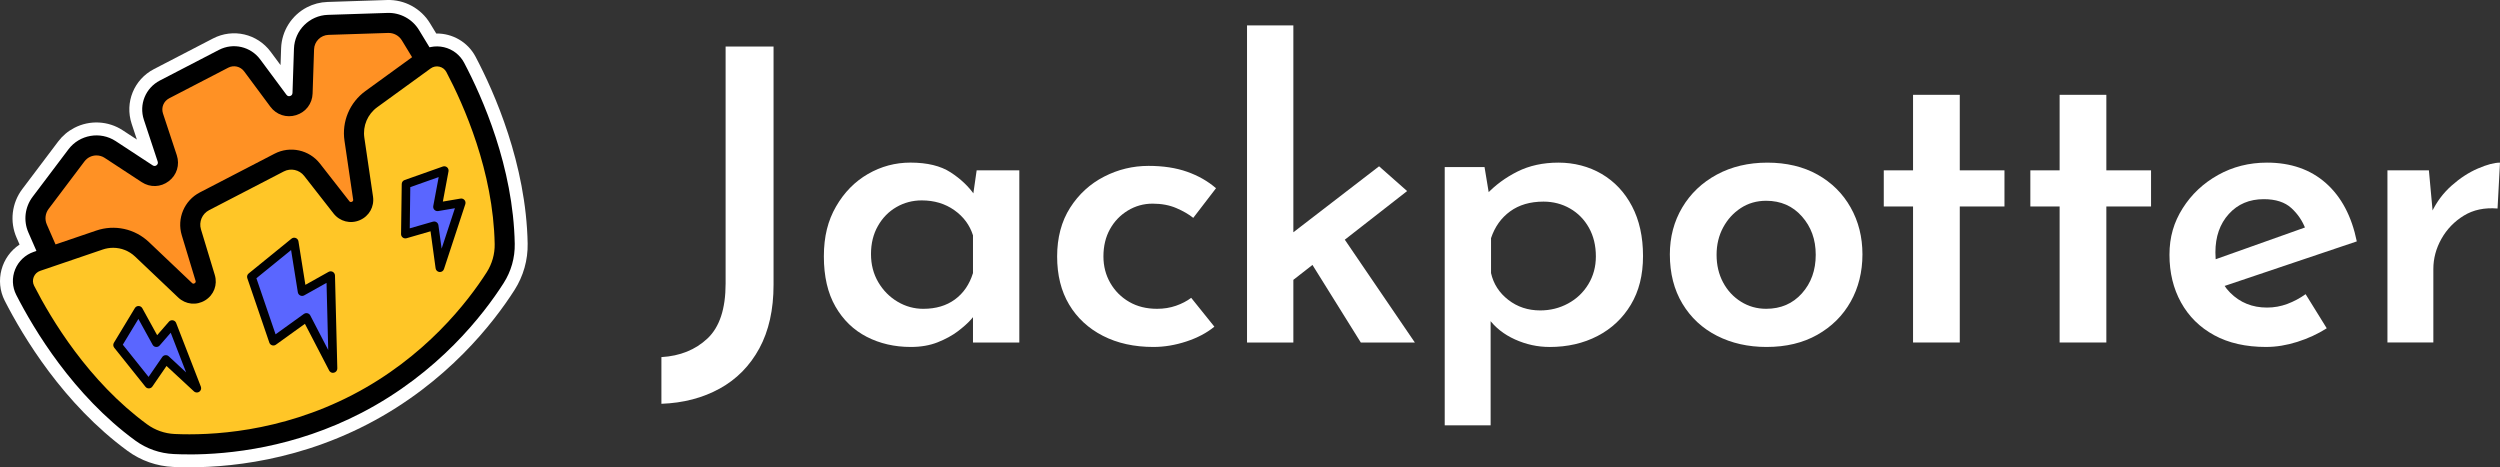 <svg width="321" height="60" viewBox="0 0 321 60" fill="none" xmlns="http://www.w3.org/2000/svg">
<rect x="0" y="0" width="321" height="60" fill="#333333" stroke="none"/>
<g clip-path="url(#clip0_6069_26520)">
<path d="M99.324 36.573C99.324 39.77 98.715 42.489 97.499 44.732C96.281 46.974 94.587 48.694 92.412 49.893C90.237 51.092 87.742 51.745 84.925 51.847V45.852C87.324 45.712 89.298 44.914 90.846 43.455C92.393 41.995 93.168 39.649 93.168 36.416V5.972H99.324V36.575V36.573Z" fill="white"/>
<path d="M116.949 44.55C114.863 44.55 112.975 44.114 111.287 43.247C109.6 42.379 108.26 41.083 107.271 39.362C106.281 37.641 105.784 35.495 105.784 32.923C105.784 30.351 106.307 28.317 107.35 26.51C108.393 24.703 109.759 23.313 111.446 22.338C113.133 21.366 114.949 20.878 116.898 20.878C119.054 20.878 120.777 21.296 122.062 22.131C123.348 22.965 124.375 23.938 125.141 25.05L124.828 25.885L125.402 21.872H130.88V43.977H124.931V38.66L125.453 40.015C125.348 40.222 125.087 40.563 124.672 41.032C124.254 41.5 123.689 42.004 122.977 42.543C122.263 43.081 121.402 43.55 120.394 43.951C119.386 44.35 118.237 44.55 116.951 44.55H116.949ZM118.566 39.651C120.165 39.651 121.514 39.252 122.609 38.452C123.703 37.653 124.478 36.524 124.931 35.064V30.216C124.513 28.896 123.712 27.818 122.532 26.984C121.348 26.149 119.957 25.731 118.356 25.731C117.173 25.731 116.088 26.018 115.096 26.592C114.104 27.166 113.313 27.972 112.723 29.017C112.13 30.059 111.836 31.258 111.836 32.615C111.836 33.973 112.148 35.178 112.774 36.239C113.399 37.3 114.226 38.133 115.252 38.742C116.277 39.35 117.383 39.653 118.566 39.653V39.651Z" fill="white"/>
<path d="M155.928 41.943C154.955 42.743 153.753 43.377 152.327 43.846C150.901 44.315 149.492 44.55 148.101 44.55C145.632 44.55 143.466 44.072 141.606 43.116C139.743 42.16 138.301 40.822 137.274 39.103C136.247 37.382 135.736 35.323 135.736 32.925C135.736 30.528 136.292 28.408 137.405 26.669C138.518 24.931 139.97 23.602 141.762 22.681C143.552 21.76 145.457 21.3 147.475 21.3C149.354 21.3 151.004 21.552 152.432 22.056C153.858 22.56 155.093 23.264 156.136 24.169L153.214 27.975C152.656 27.522 151.935 27.107 151.048 26.722C150.162 26.34 149.144 26.149 147.996 26.149C146.848 26.149 145.786 26.445 144.812 27.035C143.839 27.627 143.074 28.425 142.516 29.432C141.958 30.44 141.681 31.606 141.681 32.925C141.681 34.178 141.975 35.316 142.567 36.34C143.158 37.366 143.968 38.172 144.995 38.765C146.019 39.357 147.212 39.651 148.568 39.651C149.436 39.651 150.246 39.52 150.995 39.259C151.742 38.998 152.395 38.66 152.95 38.242L155.924 41.943H155.928Z" fill="white"/>
<path d="M160.118 43.977V3.26H166.067V43.977H160.118ZM164.239 37.356L163.665 31.673L177.073 21.352L180.674 24.533L164.239 37.359V37.356ZM171.544 29.12L181.666 43.977H174.727L167.579 32.508L171.544 29.12Z" fill="white"/>
<path d="M198.961 44.55C197.43 44.55 195.953 44.229 194.527 43.585C193.101 42.941 191.971 42.048 191.136 40.901L191.397 39.075V54.611H185.502V21.454H190.615L191.451 26.512L190.877 24.948C191.99 23.768 193.311 22.793 194.842 22.028C196.373 21.263 198.128 20.881 200.112 20.881C202.095 20.881 204.016 21.368 205.668 22.34C207.321 23.315 208.616 24.696 209.554 26.485C210.492 28.276 210.964 30.405 210.964 32.872C210.964 35.339 210.441 37.391 209.398 39.129C208.355 40.866 206.929 42.205 205.12 43.144C203.311 44.082 201.26 44.553 198.963 44.553L198.961 44.55ZM197.761 39.858C199.047 39.858 200.24 39.565 201.334 38.972C202.429 38.382 203.3 37.557 203.944 36.496C204.585 35.437 204.91 34.245 204.91 32.925C204.91 31.536 204.613 30.311 204.023 29.25C203.43 28.192 202.623 27.366 201.596 26.774C200.569 26.184 199.43 25.887 198.179 25.887C196.475 25.887 195.05 26.305 193.901 27.14C192.753 27.975 191.936 29.12 191.448 30.579V35.064C191.761 36.454 192.501 37.601 193.666 38.504C194.83 39.408 196.195 39.858 197.761 39.858Z" fill="white"/>
<path d="M214.409 32.664C214.409 30.44 214.938 28.434 216 26.643C217.062 24.854 218.54 23.446 220.435 22.42C222.33 21.396 224.495 20.883 226.93 20.883C229.364 20.883 231.548 21.396 233.373 22.42C235.198 23.446 236.617 24.852 237.625 26.643C238.634 28.434 239.138 30.44 239.138 32.664C239.138 34.889 238.634 36.948 237.625 38.737C236.617 40.528 235.191 41.943 233.347 42.986C231.504 44.028 229.329 44.55 226.824 44.55C224.458 44.55 222.337 44.072 220.46 43.116C218.582 42.16 217.104 40.789 216.026 38.998C214.948 37.209 214.409 35.097 214.409 32.664ZM220.409 32.716C220.409 34.038 220.687 35.218 221.244 36.26C221.8 37.303 222.565 38.128 223.541 38.737C224.514 39.346 225.592 39.649 226.775 39.649C228.654 39.649 230.185 38.989 231.366 37.669C232.547 36.349 233.14 34.698 233.14 32.716C233.14 30.733 232.547 29.127 231.366 27.788C230.183 26.45 228.652 25.78 226.775 25.78C225.557 25.78 224.472 26.093 223.515 26.718C222.558 27.343 221.802 28.177 221.244 29.22C220.687 30.262 220.409 31.428 220.409 32.713V32.716Z" fill="white"/>
<path d="M245.635 12.175H251.635V21.872H257.374V26.512H251.635V43.977H245.635V26.512H241.877V21.872H245.635V12.175Z" fill="white"/>
<path d="M264.455 12.175H270.455V21.872H276.194V26.512H270.455V43.977H264.455V26.512H260.697V21.872H264.455V12.175Z" fill="white"/>
<path d="M290.978 44.55C288.369 44.55 286.143 44.047 284.299 43.039C282.455 42.032 281.039 40.633 280.047 38.842C279.055 37.053 278.56 35.01 278.56 32.716C278.56 30.421 279.125 28.537 280.254 26.746C281.384 24.957 282.896 23.532 284.794 22.471C286.689 21.412 288.784 20.881 291.081 20.881C294.141 20.881 296.663 21.76 298.647 23.514C300.628 25.27 301.952 27.762 302.612 30.995L284.822 36.99L283.466 33.653L297.24 28.753L296.04 29.432C295.657 28.39 295.048 27.487 294.215 26.72C293.38 25.955 292.196 25.573 290.668 25.573C288.824 25.573 287.328 26.207 286.18 27.476C285.032 28.744 284.458 30.386 284.458 32.403C284.458 34.593 285.092 36.323 286.362 37.59C287.632 38.858 289.205 39.492 291.083 39.492C291.986 39.492 292.857 39.336 293.692 39.024C294.528 38.711 295.31 38.294 296.04 37.771L298.754 42.151C297.606 42.881 296.346 43.464 294.971 43.898C293.597 44.331 292.266 44.548 290.981 44.548L290.978 44.55Z" fill="white"/>
<path d="M311.87 21.872L312.444 28.129L312.234 27.242C312.86 25.922 313.712 24.785 314.79 23.828C315.868 22.872 316.988 22.142 318.155 21.639C319.32 21.135 320.27 20.883 320.998 20.883L320.685 26.774C319.016 26.636 317.572 26.939 316.356 27.686C315.138 28.434 314.181 29.423 313.485 30.657C312.79 31.89 312.442 33.184 312.442 34.539V43.974H306.547V21.869H311.868L311.87 21.872Z" fill="white"/>
<path d="M47.199 54.468C36.984 59.762 27.18 60.18 22.246 59.956C20.117 59.86 18.089 59.147 16.379 57.894C8.138 51.859 2.962 43.224 0.607 38.611C-0.695 36.057 0.168 32.947 2.514 31.4L2.124 30.507C1.228 28.455 1.51 26.069 2.859 24.281L7.468 18.171C8.026 17.432 8.726 16.839 9.548 16.415C11.522 15.391 13.902 15.512 15.762 16.732L17.574 17.919L16.906 15.9C15.998 13.155 17.203 10.198 19.772 8.869L27.352 4.939C29.919 3.61 33.033 4.328 34.755 6.649L36.022 8.358L36.095 6.196C36.169 3.976 37.441 1.961 39.416 0.937C40.237 0.513 41.124 0.28 42.05 0.252L49.698 0.002C51.939 -0.07 54.053 1.075 55.215 2.99L56.014 4.303C58.056 4.272 60.046 5.361 61.059 7.278C63.477 11.856 67.559 21.058 67.75 31.267C67.79 33.387 67.204 35.453 66.058 37.247C63.4 41.405 57.414 49.175 47.199 54.468Z" fill="white"/>
<path d="M58.455 8.652C57.717 7.255 55.932 6.823 54.63 7.693L52.7 4.517C52.086 3.507 50.975 2.906 49.794 2.945L42.142 3.193C40.45 3.246 39.091 4.603 39.035 6.294L38.846 11.975C38.793 13.598 36.72 14.244 35.752 12.94L32.384 8.402C31.532 7.255 29.973 6.893 28.704 7.553L24.913 9.517L21.123 11.48C19.854 12.138 19.252 13.619 19.7 14.976L21.473 20.34C21.982 21.881 20.262 23.203 18.902 22.313L14.145 19.195C12.731 18.267 10.838 18.595 9.818 19.946L5.209 26.053C4.497 26.995 4.35 28.25 4.822 29.332L6.418 32.989L4.747 33.557C3.216 34.08 2.495 35.836 3.23 37.275C5.403 41.533 10.323 49.812 18.12 55.52C19.359 56.427 20.841 56.945 22.377 57.015C26.636 57.209 36.074 56.917 45.841 51.857C55.605 46.796 61.281 39.252 63.575 35.663C64.404 34.369 64.833 32.86 64.805 31.323C64.623 21.667 60.686 12.88 58.453 8.654L58.455 8.652Z" fill="#5D64FC"/>
<path d="M49.794 2.945L42.142 3.193C40.45 3.246 39.091 4.603 39.035 6.294L38.846 11.975C38.793 13.598 36.72 14.244 35.752 12.94L32.384 8.402C31.532 7.255 29.973 6.893 28.704 7.553L24.914 9.517L21.123 11.48C19.854 12.138 19.252 13.619 19.7 14.976L21.474 20.34C21.982 21.881 20.262 23.203 18.902 22.313L14.145 19.195C12.731 18.267 10.838 18.595 9.819 19.946L5.209 26.053C4.497 26.995 4.35 28.25 4.822 29.332L11.072 43.648L40.135 38.837L60.81 17.868L52.695 4.517C52.081 3.507 50.97 2.906 49.789 2.945H49.794Z" fill="#FF9124"/>
<path d="M10.294 45.082L3.643 29.847C2.985 28.341 3.193 26.592 4.182 25.279L8.791 19.171C10.215 17.287 12.876 16.823 14.852 18.117L19.609 21.235C19.819 21.373 19.994 21.303 20.103 21.216C20.213 21.133 20.327 20.981 20.248 20.743L18.474 15.38C17.823 13.411 18.689 11.292 20.528 10.338L28.106 6.408C29.947 5.455 32.178 5.97 33.415 7.635L36.783 12.173C36.932 12.376 37.124 12.369 37.255 12.327C37.388 12.285 37.546 12.185 37.556 11.933L37.745 6.252C37.824 3.892 39.735 1.982 42.097 1.908L49.75 1.66C51.379 1.602 52.945 2.446 53.797 3.85L62.431 18.059L40.758 40.04L10.29 45.084L10.294 45.082ZM12.388 19.955C11.802 19.955 11.226 20.221 10.85 20.718L6.241 26.825C5.811 27.396 5.72 28.157 6.007 28.814L11.856 42.212L39.516 37.634L59.192 17.677L51.6 5.184C51.229 4.573 50.553 4.207 49.838 4.23L42.186 4.477C41.178 4.51 40.358 5.326 40.326 6.334L40.137 12.014C40.095 13.309 39.266 14.395 38.027 14.783C36.788 15.167 35.49 14.745 34.718 13.705L31.35 9.167C30.872 8.523 30.01 8.325 29.299 8.694L21.721 12.623C21.009 12.992 20.675 13.812 20.927 14.573L22.701 19.936C23.107 21.168 22.706 22.471 21.676 23.259C20.647 24.05 19.282 24.099 18.197 23.388L13.44 20.27C13.118 20.058 12.752 19.957 12.39 19.957L12.388 19.955Z" fill="black"/>
<path d="M58.455 8.652C57.701 7.222 55.848 6.8 54.541 7.749L47.68 12.728C46.053 13.908 45.218 15.893 45.509 17.882L46.62 25.428C46.854 27.016 44.828 27.884 43.841 26.617L40.072 21.795C39.068 20.512 37.294 20.125 35.847 20.874L31.052 23.36L26.256 25.846C24.809 26.594 24.104 28.268 24.575 29.826L26.349 35.682C26.813 37.219 24.939 38.373 23.775 37.268L18.241 32.014C16.785 30.631 14.678 30.169 12.775 30.817L4.75 33.553C3.219 34.075 2.497 35.831 3.233 37.27C5.405 41.528 10.325 49.807 18.122 55.516C19.361 56.423 20.843 56.941 22.379 57.01C26.638 57.204 36.076 56.913 45.843 51.852C55.608 46.792 61.283 39.248 63.578 35.659C64.406 34.364 64.835 32.856 64.808 31.319C64.626 21.662 60.688 12.875 58.455 8.649V8.652Z" fill="#FFC627"/>
<path d="M24.302 58.344C23.574 58.344 22.911 58.328 22.321 58.3C20.521 58.218 18.806 57.617 17.359 56.558C9.394 50.726 4.369 42.337 2.084 37.86C1.566 36.843 1.515 35.654 1.944 34.595C2.376 33.532 3.246 32.711 4.332 32.34L12.358 29.605C14.722 28.798 17.315 29.367 19.126 31.086L24.659 36.34C24.701 36.379 24.813 36.486 24.993 36.374C25.172 36.263 25.128 36.116 25.112 36.06L23.338 30.204C22.687 28.054 23.663 25.743 25.658 24.708L35.252 19.736C37.248 18.7 39.7 19.234 41.084 21.007L44.853 25.829C44.888 25.876 44.984 25.997 45.18 25.913C45.376 25.829 45.353 25.678 45.343 25.619L44.233 18.073C43.869 15.603 44.9 13.157 46.921 11.69L53.782 6.712C54.711 6.038 55.885 5.8 57.003 6.061C58.116 6.32 59.062 7.047 59.594 8.055C61.941 12.502 65.909 21.436 66.093 31.302C66.126 33.093 65.631 34.842 64.66 36.358C62.091 40.379 56.305 47.885 46.433 53.002C37.784 57.484 29.441 58.349 24.3 58.349L24.302 58.344ZM14.523 31.818C14.078 31.818 13.627 31.89 13.191 32.039L5.165 34.775C4.78 34.905 4.486 35.185 4.332 35.561C4.18 35.931 4.199 36.333 4.378 36.687C6.56 40.964 11.347 48.96 18.881 54.478C19.915 55.236 21.144 55.667 22.435 55.725C26.944 55.928 35.908 55.551 45.248 50.709C54.585 45.868 60.058 38.767 62.49 34.964C63.185 33.875 63.54 32.622 63.517 31.342C63.342 22.009 59.556 13.493 57.314 9.249C57.127 8.897 56.809 8.652 56.42 8.561C56.025 8.47 55.626 8.549 55.297 8.787L48.436 13.766C47.194 14.668 46.559 16.17 46.783 17.688L47.894 25.235C48.086 26.534 47.402 27.753 46.195 28.271C44.986 28.789 43.633 28.439 42.823 27.406L39.054 22.583C38.433 21.79 37.334 21.55 36.44 22.014L26.846 26.986C25.952 27.45 25.513 28.485 25.805 29.451L27.579 35.306C27.959 36.563 27.464 37.869 26.346 38.56C25.229 39.25 23.838 39.105 22.883 38.2L17.35 32.947C16.573 32.207 15.557 31.816 14.521 31.816L14.523 31.818Z" fill="black"/>
<path d="M32.274 35.544L35.1 43.814L39.348 40.756L42.755 47.321L42.456 35.393L38.79 37.447L37.772 31.076L32.274 35.544Z" fill="#5A66FF"/>
<path d="M42.755 47.874C42.552 47.874 42.361 47.762 42.265 47.575L39.152 41.577L35.425 44.259C35.282 44.362 35.1 44.39 34.935 44.336C34.769 44.282 34.636 44.154 34.58 43.989L31.754 35.719C31.679 35.5 31.749 35.258 31.929 35.113L37.427 30.645C37.581 30.521 37.789 30.486 37.973 30.558C38.158 30.628 38.291 30.792 38.321 30.988L39.212 36.575L42.188 34.908C42.356 34.812 42.564 34.814 42.732 34.908C42.9 35.003 43.005 35.181 43.012 35.374L43.311 47.302C43.318 47.559 43.145 47.787 42.895 47.85C42.849 47.862 42.804 47.867 42.758 47.867L42.755 47.874ZM39.348 40.206C39.39 40.206 39.434 40.211 39.476 40.22C39.633 40.257 39.766 40.36 39.838 40.502L42.144 44.942L41.927 36.319L39.059 37.925C38.9 38.014 38.711 38.021 38.547 37.939C38.384 37.86 38.272 37.708 38.242 37.529L37.376 32.105L32.921 35.726L35.383 42.927L39.023 40.306C39.119 40.239 39.231 40.201 39.346 40.201L39.348 40.206Z" fill="black"/>
<path d="M15.097 44.301L19.109 49.319L21.286 46.153L25.277 49.846L22.103 41.668L20.078 44L17.79 39.844L15.097 44.301Z" fill="#5A66FF"/>
<path d="M25.277 50.399C25.142 50.399 25.007 50.35 24.902 50.252L21.38 46.99L19.564 49.632C19.466 49.776 19.303 49.865 19.128 49.87C18.95 49.879 18.785 49.8 18.677 49.662L14.665 44.644C14.521 44.462 14.505 44.212 14.623 44.014L17.317 39.558C17.419 39.39 17.599 39.285 17.8 39.292C17.998 39.297 18.178 39.406 18.274 39.579L20.178 43.039L21.686 41.307C21.814 41.16 22.008 41.09 22.197 41.125C22.388 41.157 22.547 41.288 22.617 41.47L25.791 49.648C25.884 49.889 25.8 50.159 25.585 50.304C25.492 50.367 25.382 50.399 25.275 50.399H25.277ZM15.769 44.257L19.076 48.394L20.834 45.84C20.925 45.707 21.07 45.621 21.228 45.605C21.389 45.586 21.548 45.64 21.665 45.749L23.898 47.818L21.921 42.722L20.495 44.362C20.376 44.499 20.201 44.567 20.019 44.548C19.84 44.529 19.681 44.425 19.595 44.266L17.77 40.95L15.769 44.257Z" fill="black"/>
<path d="M52.133 23.635L52.046 30.057L55.743 28.989L56.481 34.376L59.221 26.041L56.172 26.559L57.043 21.898L52.133 23.635Z" fill="#5A66FF"/>
<path d="M56.481 34.926C56.464 34.926 56.448 34.926 56.429 34.926C56.173 34.903 55.967 34.707 55.932 34.451L55.281 29.698L52.2 30.589C52.032 30.636 51.85 30.603 51.713 30.498C51.575 30.393 51.493 30.227 51.496 30.052L51.582 23.63C51.584 23.399 51.731 23.194 51.951 23.117L56.861 21.38C57.045 21.314 57.253 21.352 57.405 21.48C57.554 21.608 57.624 21.806 57.589 22L56.863 25.883L59.13 25.498C59.323 25.465 59.515 25.535 59.641 25.682C59.767 25.829 59.806 26.03 59.746 26.214L57.006 34.549C56.931 34.777 56.719 34.929 56.481 34.929V34.926ZM55.743 28.436C55.848 28.436 55.953 28.467 56.044 28.525C56.18 28.614 56.268 28.754 56.292 28.912L56.705 31.927L58.411 26.736L56.266 27.1C56.089 27.131 55.907 27.072 55.781 26.944C55.654 26.816 55.599 26.634 55.631 26.456L56.327 22.737L52.681 24.027L52.611 29.32L55.592 28.46C55.643 28.446 55.694 28.439 55.745 28.439L55.743 28.436Z" fill="black"/>
</g>
<defs>
<clipPath id="clip0_6069_26520">
<rect width="321" height="60" fill="white"/>
</clipPath>
</defs>
</svg>
